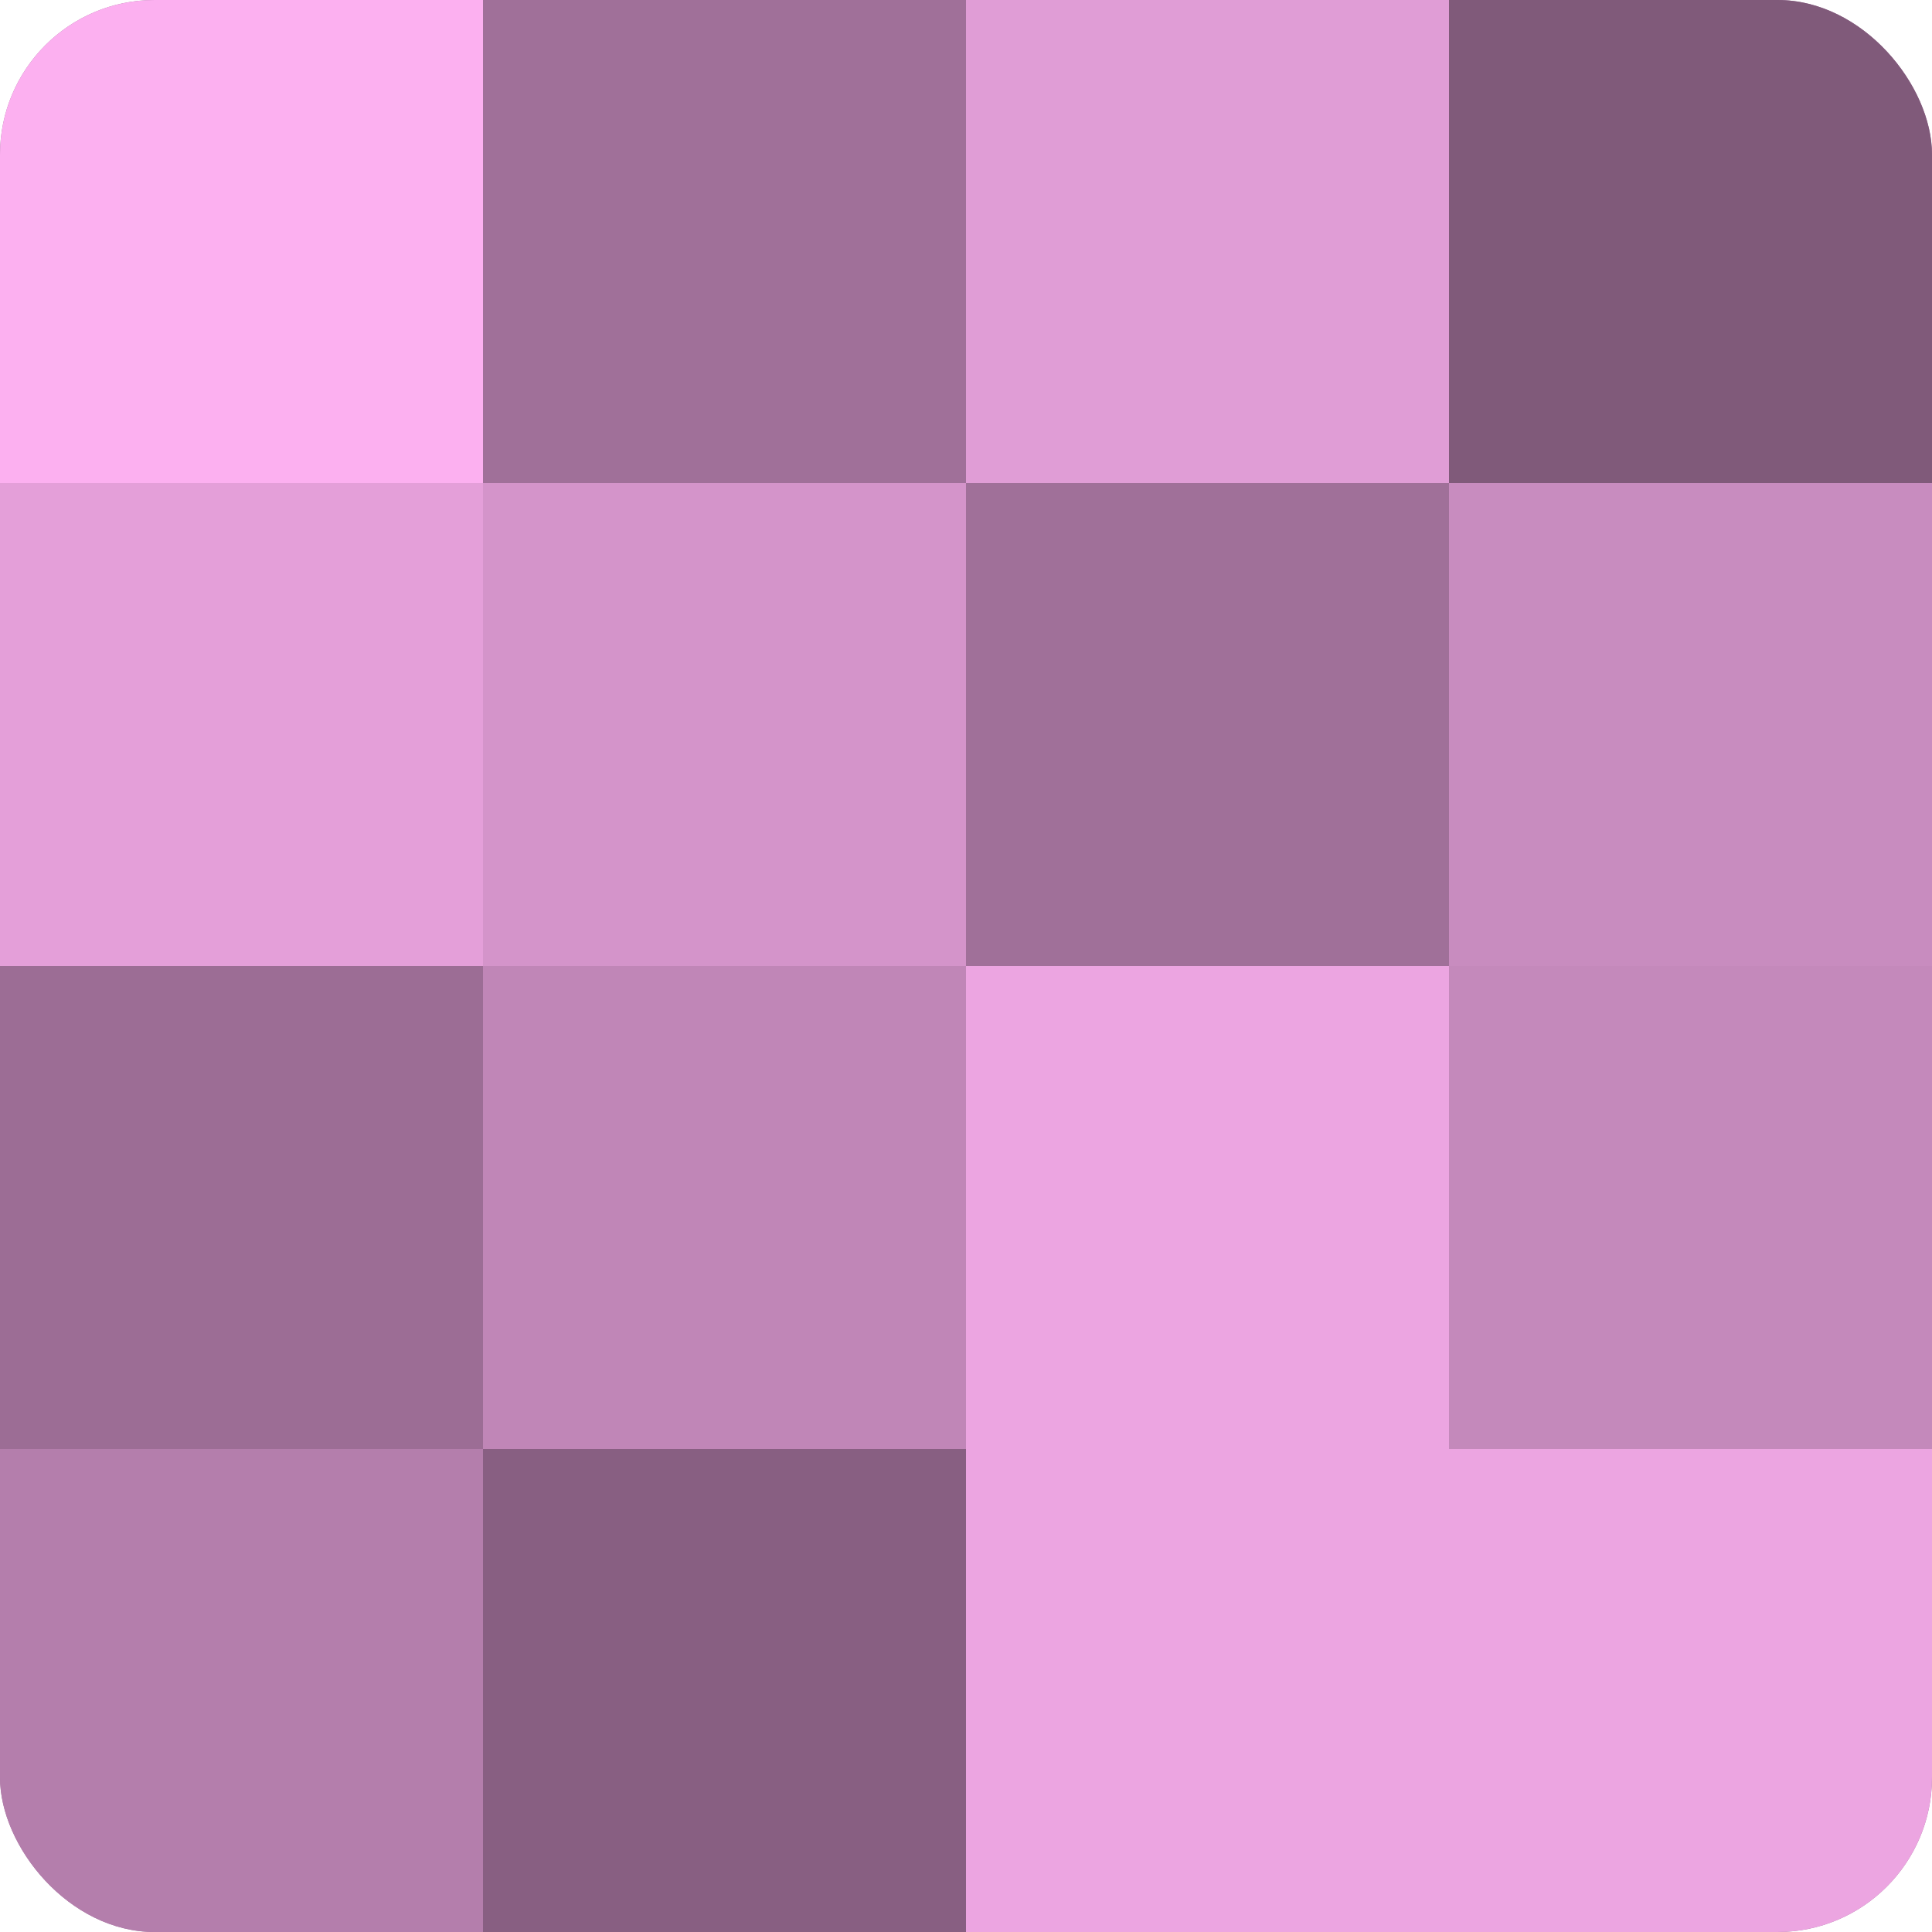 <?xml version="1.0" encoding="UTF-8"?>
<svg xmlns="http://www.w3.org/2000/svg" width="60" height="60" viewBox="0 0 100 100" preserveAspectRatio="xMidYMid meet"><defs><clipPath id="c" width="100" height="100"><rect width="100" height="100" rx="8" ry="8"/></clipPath></defs><g clip-path="url(#c)"><rect width="100" height="100" fill="#a07099"/><rect width="25" height="25" fill="#fcb0f0"/><rect y="25" width="25" height="25" fill="#e49fd9"/><rect y="50" width="25" height="25" fill="#9c6d95"/><rect y="75" width="25" height="25" fill="#b47eac"/><rect x="25" width="25" height="25" fill="#a07099"/><rect x="25" y="25" width="25" height="25" fill="#d494ca"/><rect x="25" y="50" width="25" height="25" fill="#c086b7"/><rect x="25" y="75" width="25" height="25" fill="#885f82"/><rect x="50" width="25" height="25" fill="#e09dd6"/><rect x="50" y="25" width="25" height="25" fill="#a07099"/><rect x="50" y="50" width="25" height="25" fill="#eca5e1"/><rect x="50" y="75" width="25" height="25" fill="#eca5e1"/><rect x="75" width="25" height="25" fill="#805a7a"/><rect x="75" y="25" width="25" height="25" fill="#c88cbf"/><rect x="75" y="50" width="25" height="25" fill="#c489bb"/><rect x="75" y="75" width="25" height="25" fill="#eca5e1"/></g></svg>
